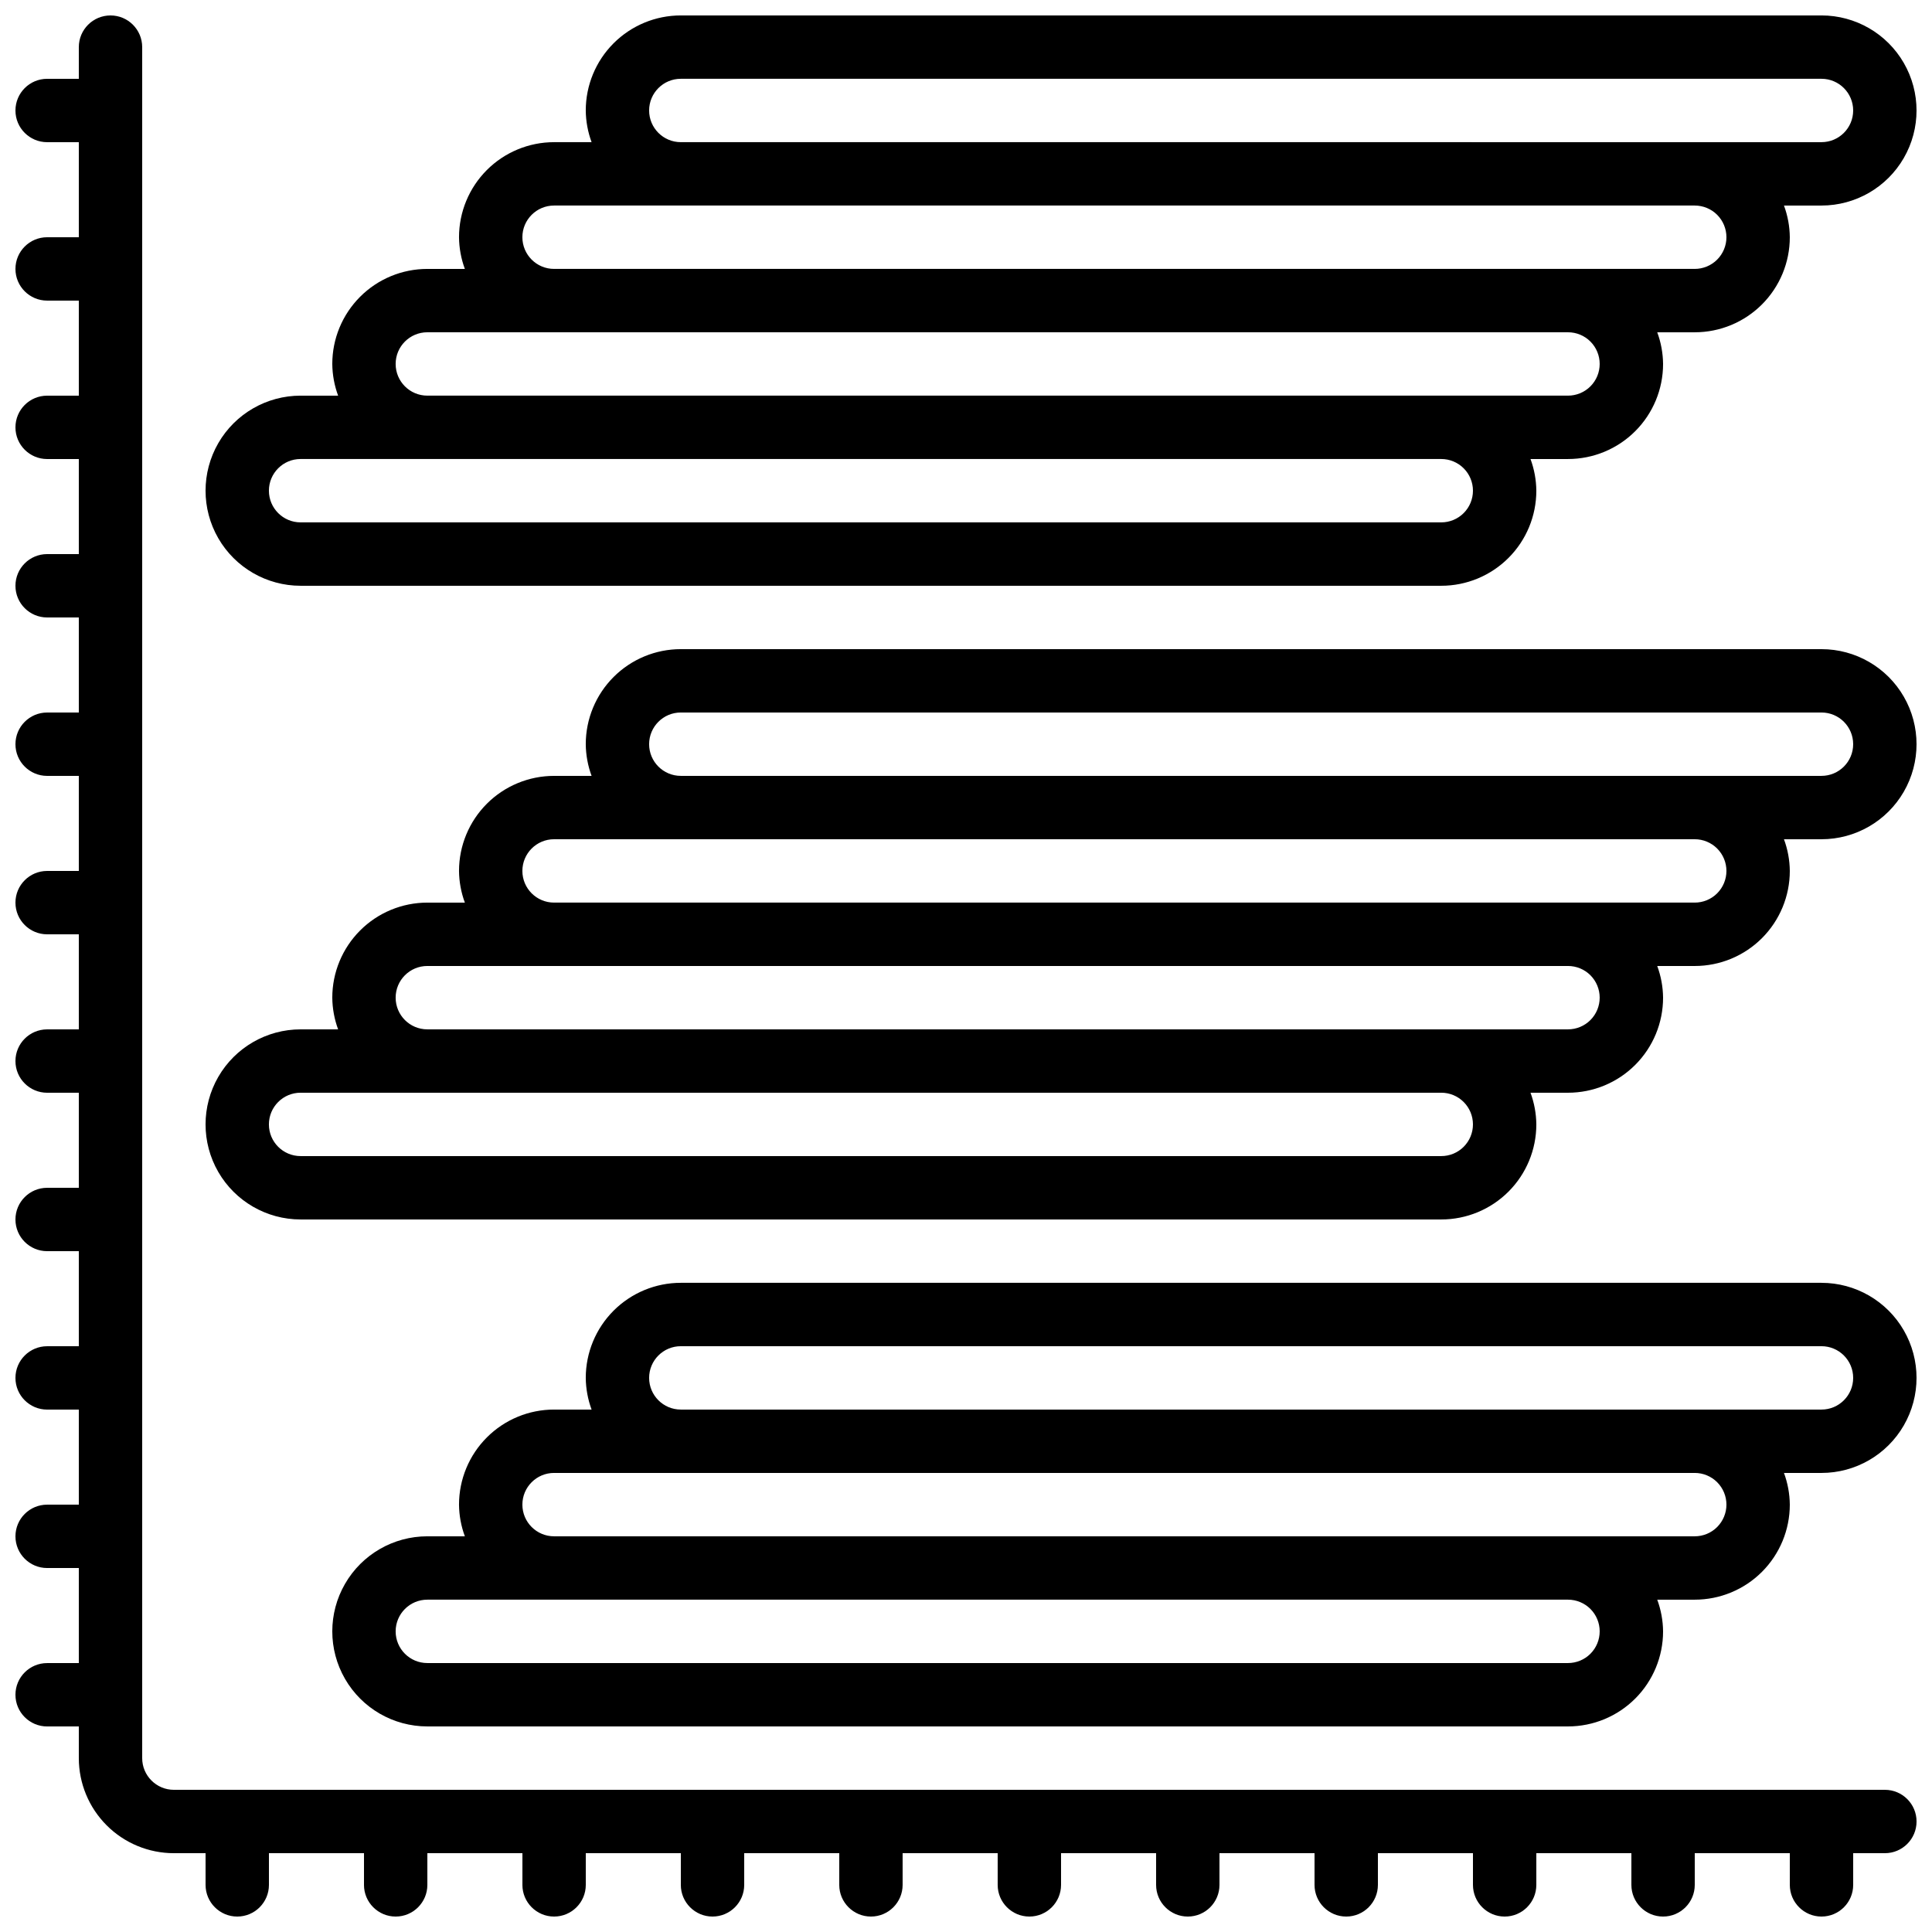 <?xml version="1.0" encoding="UTF-8"?>
<!-- Uploaded to: SVG Repo, www.svgrepo.com, Generator: SVG Repo Mixer Tools -->
<svg width="800px" height="800px" version="1.1" viewBox="144 144 512 512" xmlns="http://www.w3.org/2000/svg">
 <defs>
  <clipPath id="d">
   <path d="m198 148.09h453.9v151.91h-453.9z"/>
  </clipPath>
  <clipPath id="c">
   <path d="m198 316h453.9v152h-453.9z"/>
  </clipPath>
  <clipPath id="b">
   <path d="m232 483h419.9v119h-419.9z"/>
  </clipPath>
  <clipPath id="a">
   <path d="m148.09 148.09h503.81v503.81h-503.81z"/>
  </clipPath>
 </defs>
 <g>
  <g clip-path="url(#d)">
   <path d="m626.71 148.09h-302.29c-6.68 0-13.086 2.652-17.812 7.379-4.723 4.723-7.375 11.129-7.375 17.812 0.027 2.867 0.551 5.707 1.543 8.395h-9.941c-6.68 0-13.09 2.656-17.812 7.379-4.723 4.727-7.379 11.133-7.379 17.812 0.027 2.867 0.551 5.707 1.547 8.398h-9.941c-6.684 0-13.09 2.652-17.812 7.375-4.727 4.727-7.379 11.133-7.379 17.812 0.027 2.867 0.551 5.711 1.543 8.398h-9.941c-9 0-17.316 4.801-21.816 12.594-4.496 7.797-4.496 17.398 0 25.191 4.5 7.793 12.816 12.598 21.816 12.598h302.29c6.684 0 13.09-2.656 17.812-7.379 4.727-4.727 7.379-11.133 7.379-17.812-0.027-2.867-0.551-5.707-1.543-8.398h9.941c6.68 0 13.086-2.652 17.812-7.379 4.723-4.723 7.379-11.129 7.379-17.812-0.031-2.863-0.551-5.707-1.547-8.395h9.941c6.68 0 13.09-2.656 17.812-7.379s7.379-11.133 7.379-17.812c-0.027-2.867-0.551-5.707-1.547-8.395h9.941c9 0 17.316-4.805 21.816-12.598 4.5-7.793 4.5-17.395 0-25.191-4.5-7.793-12.816-12.594-21.816-12.594zm-92.363 125.95c0 2.227-0.883 4.363-2.461 5.938-1.574 1.574-3.707 2.457-5.938 2.457h-302.29c-4.637 0-8.395-3.758-8.395-8.395s3.758-8.398 8.395-8.398h302.29c2.231 0 4.363 0.887 5.938 2.461 1.578 1.574 2.461 3.711 2.461 5.938zm33.586-33.586v-0.004c0 2.231-0.883 4.363-2.457 5.938-1.574 1.578-3.711 2.461-5.938 2.461h-302.29c-4.641 0-8.398-3.758-8.398-8.398 0-4.637 3.758-8.395 8.398-8.395h302.29c2.227 0 4.363 0.883 5.938 2.457 1.574 1.578 2.457 3.711 2.457 5.938zm33.586-33.586 0.004-0.004c0 2.227-0.887 4.363-2.461 5.938-1.574 1.574-3.711 2.461-5.938 2.461h-302.29c-4.637 0-8.398-3.762-8.398-8.398 0-4.637 3.762-8.395 8.398-8.395h302.29c2.227 0 4.363 0.883 5.938 2.457 1.574 1.574 2.461 3.711 2.461 5.938zm25.191-25.191-302.29-0.004c-4.637 0-8.395-3.758-8.395-8.395 0-4.637 3.758-8.398 8.395-8.398h302.29c4.641 0 8.398 3.762 8.398 8.398 0 4.637-3.758 8.395-8.398 8.395z"/>
  </g>
  <g clip-path="url(#c)">
   <path d="m626.71 316.03h-302.29c-6.68 0-13.086 2.652-17.812 7.379-4.723 4.723-7.375 11.129-7.375 17.812 0.027 2.863 0.551 5.707 1.543 8.395h-9.941c-6.68 0-13.09 2.656-17.812 7.379s-7.379 11.133-7.379 17.812c0.027 2.867 0.551 5.707 1.547 8.395h-9.941c-6.684 0-13.09 2.656-17.812 7.379-4.727 4.727-7.379 11.133-7.379 17.812 0.027 2.867 0.551 5.707 1.543 8.398h-9.941c-9 0-17.316 4.801-21.816 12.594-4.496 7.793-4.496 17.398 0 25.191 4.5 7.793 12.816 12.594 21.816 12.594h302.29c6.684 0 13.09-2.652 17.812-7.375 4.727-4.727 7.379-11.133 7.379-17.812-0.027-2.867-0.551-5.711-1.543-8.398h9.941c6.68 0 13.086-2.652 17.812-7.379 4.723-4.723 7.379-11.129 7.379-17.812-0.031-2.867-0.551-5.707-1.547-8.395h9.941c6.68 0 13.09-2.656 17.812-7.379 4.723-4.727 7.379-11.133 7.379-17.812-0.027-2.867-0.551-5.707-1.547-8.398h9.941c9 0 17.316-4.801 21.816-12.594 4.5-7.793 4.5-17.398 0-25.191s-12.816-12.594-21.816-12.594zm-92.363 125.95c0 2.227-0.883 4.359-2.461 5.938-1.574 1.574-3.707 2.457-5.938 2.457h-302.29c-4.637 0-8.395-3.758-8.395-8.395 0-4.641 3.758-8.398 8.395-8.398h302.29c2.231 0 4.363 0.883 5.938 2.461 1.578 1.574 2.461 3.707 2.461 5.938zm33.586-33.586v-0.004c0 2.227-0.883 4.363-2.457 5.938-1.574 1.574-3.711 2.461-5.938 2.461h-302.29c-4.641 0-8.398-3.762-8.398-8.398s3.758-8.395 8.398-8.395h302.29c2.227 0 4.363 0.883 5.938 2.457 1.574 1.574 2.457 3.711 2.457 5.938zm33.586-33.586 0.004-0.004c0 2.227-0.887 4.363-2.461 5.938-1.574 1.574-3.711 2.457-5.938 2.457h-302.29c-4.637 0-8.398-3.758-8.398-8.395 0-4.637 3.762-8.398 8.398-8.398h302.29c2.227 0 4.363 0.887 5.938 2.461 1.574 1.574 2.461 3.711 2.461 5.938zm25.191-25.191-302.29-0.004c-4.637 0-8.395-3.758-8.395-8.395 0-4.641 3.758-8.398 8.395-8.398h302.29c4.641 0 8.398 3.758 8.398 8.398 0 4.637-3.758 8.395-8.398 8.395z"/>
  </g>
  <g clip-path="url(#b)">
   <path d="m626.71 483.96h-302.29c-6.68 0-13.086 2.656-17.812 7.379-4.723 4.727-7.375 11.133-7.375 17.812 0.027 2.867 0.551 5.707 1.543 8.398h-9.941c-6.68 0-13.09 2.652-17.812 7.379-4.723 4.723-7.379 11.129-7.379 17.812 0.027 2.867 0.551 5.707 1.547 8.395h-9.941c-9 0-17.316 4.801-21.816 12.598-4.5 7.793-4.5 17.395 0 25.188 4.5 7.797 12.816 12.598 21.816 12.598h302.29c6.68 0 13.086-2.656 17.812-7.379 4.723-4.723 7.379-11.133 7.379-17.812-0.031-2.867-0.551-5.707-1.547-8.398h9.941c6.68 0 13.09-2.652 17.812-7.375 4.723-4.727 7.379-11.133 7.379-17.812-0.027-2.867-0.551-5.711-1.547-8.398h9.941c9 0 17.316-4.801 21.816-12.594 4.5-7.797 4.5-17.398 0-25.191s-12.816-12.598-21.816-12.598zm-58.777 92.367c0 2.227-0.883 4.363-2.457 5.938-1.574 1.574-3.711 2.461-5.938 2.461h-302.29c-4.641 0-8.398-3.762-8.398-8.398s3.758-8.398 8.398-8.398h302.29c2.227 0 4.363 0.887 5.938 2.461 1.574 1.574 2.457 3.711 2.457 5.938zm33.586-33.586h0.004c0 2.227-0.887 4.359-2.461 5.938-1.574 1.574-3.711 2.457-5.938 2.457h-302.29c-4.637 0-8.398-3.758-8.398-8.395 0-4.641 3.762-8.398 8.398-8.398h302.29c2.227 0 4.363 0.883 5.938 2.461 1.574 1.574 2.461 3.707 2.461 5.938zm25.191-25.191h-302.29c-4.637 0-8.395-3.762-8.395-8.398s3.758-8.395 8.395-8.395h302.29c4.641 0 8.398 3.758 8.398 8.395s-3.758 8.398-8.398 8.398z"/>
  </g>
  <g clip-path="url(#a)">
   <path d="m643.51 618.32h-453.43c-4.637 0-8.398-3.762-8.398-8.398v-453.43c0-4.641-3.758-8.398-8.395-8.398-4.637 0-8.398 3.758-8.398 8.398v8.395h-8.395c-4.641 0-8.398 3.762-8.398 8.398 0 4.637 3.758 8.395 8.398 8.395h8.395v25.191h-8.395c-4.641 0-8.398 3.762-8.398 8.398s3.758 8.395 8.398 8.395h8.395v25.191h-8.395c-4.641 0-8.398 3.758-8.398 8.398 0 4.637 3.758 8.395 8.398 8.395h8.395v25.191h-8.395c-4.641 0-8.398 3.758-8.398 8.398 0 4.637 3.758 8.395 8.398 8.395h8.395v25.191h-8.395c-4.641 0-8.398 3.758-8.398 8.398 0 4.637 3.758 8.395 8.398 8.395h8.395v25.191h-8.395c-4.641 0-8.398 3.758-8.398 8.395 0 4.641 3.758 8.398 8.398 8.398h8.395v25.191h-8.395c-4.641 0-8.398 3.758-8.398 8.395 0 4.641 3.758 8.398 8.398 8.398h8.395v25.191h-8.395c-4.641 0-8.398 3.758-8.398 8.395 0 4.641 3.758 8.398 8.398 8.398h8.395v25.191h-8.395c-4.641 0-8.398 3.758-8.398 8.395s3.758 8.398 8.398 8.398h8.395v25.191h-8.395c-4.641 0-8.398 3.758-8.398 8.395s3.758 8.398 8.398 8.398h8.395v25.191h-8.395c-4.641 0-8.398 3.758-8.398 8.395s3.758 8.398 8.398 8.398h8.395v8.398-0.004c0 6.684 2.656 13.09 7.379 17.812 4.723 4.727 11.133 7.379 17.812 7.379h8.398v8.398c0 4.637 3.758 8.395 8.395 8.395 4.637 0 8.398-3.758 8.398-8.395v-8.398h25.191v8.398h-0.004c0 4.637 3.762 8.395 8.398 8.395s8.398-3.758 8.398-8.395v-8.398h25.191v8.398h-0.004c0 4.637 3.762 8.395 8.398 8.395 4.637 0 8.398-3.758 8.398-8.395v-8.398h25.191v8.398h-0.004c0 4.637 3.762 8.395 8.398 8.395s8.398-3.758 8.398-8.395v-8.398h25.191v8.398h-0.004c0 4.637 3.762 8.395 8.398 8.395 4.637 0 8.395-3.758 8.395-8.395v-8.398h25.191v8.398c0 4.637 3.762 8.395 8.398 8.395s8.395-3.758 8.395-8.395v-8.398h25.191v8.398c0 4.637 3.762 8.395 8.398 8.395 4.637 0 8.395-3.758 8.395-8.395v-8.398h25.191v8.398c0 4.637 3.758 8.395 8.398 8.395 4.637 0 8.395-3.758 8.395-8.395v-8.398h25.191v8.398c0 4.637 3.758 8.395 8.398 8.395 4.637 0 8.395-3.758 8.395-8.395v-8.398h25.191v8.398c0 4.637 3.758 8.395 8.398 8.395 4.637 0 8.395-3.758 8.395-8.395v-8.398h25.191v8.398c0 4.637 3.758 8.395 8.395 8.395 4.641 0 8.398-3.758 8.398-8.395v-8.398h8.398c4.637 0 8.395-3.758 8.395-8.398 0-4.637-3.758-8.395-8.395-8.395z"/>
  </g>
 </g>
</svg>